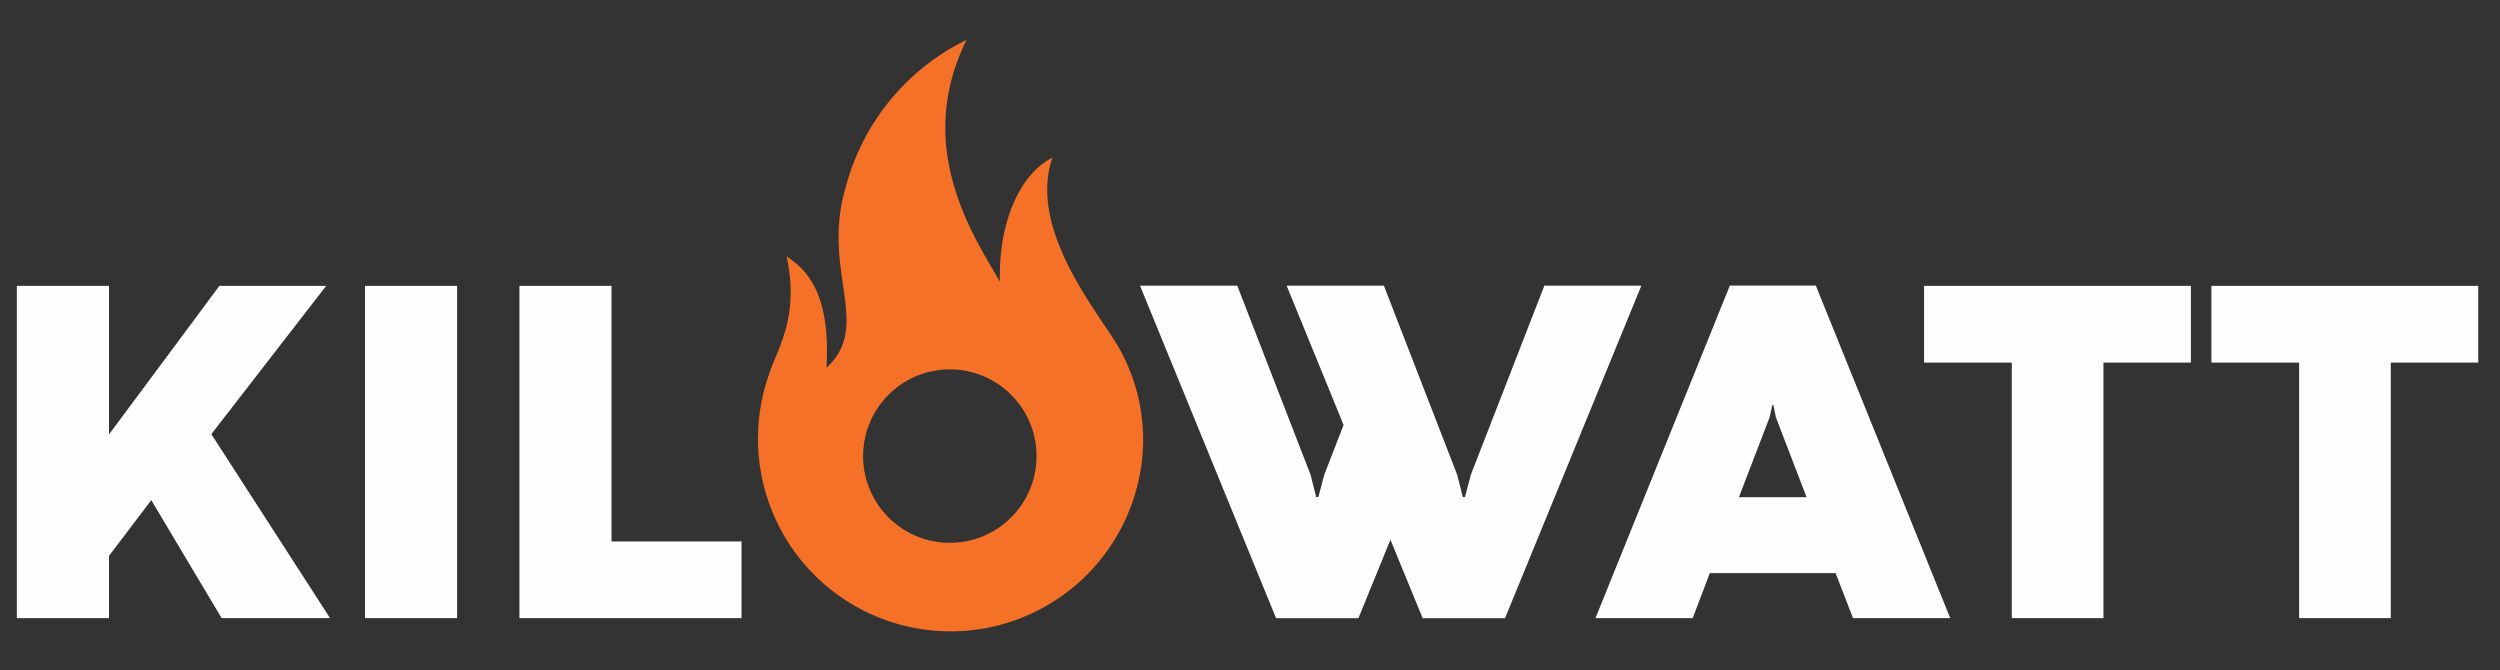<svg id="final_copy" data-name="final copy" xmlns="http://www.w3.org/2000/svg" width="250" height="67" viewBox="0 0 250 67">
  <rect x="0" y="0" width="250" height="67" fill="#333333" stroke="none"/>
  <defs>
    <style>
      .cls-1 {
        fill: #fefefe;
      }

      .cls-1, .cls-2 {
        fill-rule: evenodd;
      }

      .cls-2 {
        fill: #f67128;
      }
    </style>
  </defs>
  <path id="dark" class="cls-1" d="M10.9,28.587H1.684V61.816H10.9v-6.23l4.227-5.571,7.037,11.8H33.007l-11.874-18.4L32.616,28.587H21.939L10.9,43.443V28.587ZM36.5,61.816h9.211V28.587H36.5V61.816Zm15.442,0h22.21V54.144h-13V28.587H51.943V61.816Zm95.143-14.342L146.5,49.7h-0.22l-0.562-2.223-7.33-18.911h-9.724l5.693,13.927-1.93,4.984L131.838,49.7h-0.22l-0.561-2.223-7.33-18.911H114l13.609,33.253h8.234l3.2-7.843,3.225,7.843h8.234l13.634-33.253h-9.7ZM185.3,61.816h9.724L181.584,28.563h-8.6L159.545,61.816h9.725l1.71-4.5h12.583Zm-8.332-20.108,0.269-1.222h0.1l0.244,1.222,3.078,8.014h-6.767Zm24.213,20.108h9.163V36.259h8.747V28.587H192.408v7.672h8.771V61.816Zm28.733,0h9.163V36.259h8.747V28.587H221.141v7.672h8.771V61.816Z"/>
  <path id="color" class="cls-2" d="M94.984,36.938a8.672,8.672,0,1,1-8.672,8.672A8.672,8.672,0,0,1,94.984,36.938ZM96.649,3.992C91.2,15.031,97.74,24.117,99.992,28.186c-0.17-6.332,2.242-10.947,5.252-12.415-2.507,7.221,4.706,15.613,6.59,18.905a18.748,18.748,0,0,1,2.483,9.348,19.26,19.26,0,1,1-37.405-6.606c0.828-2.614,3.06-5.63,1.751-11.779,1.668,1.13,4.47,3.314,3.979,11.142,4.624-4.212-.531-9.692,1.91-17.987A22.855,22.855,0,0,1,96.649,3.992Z"/>
</svg>
